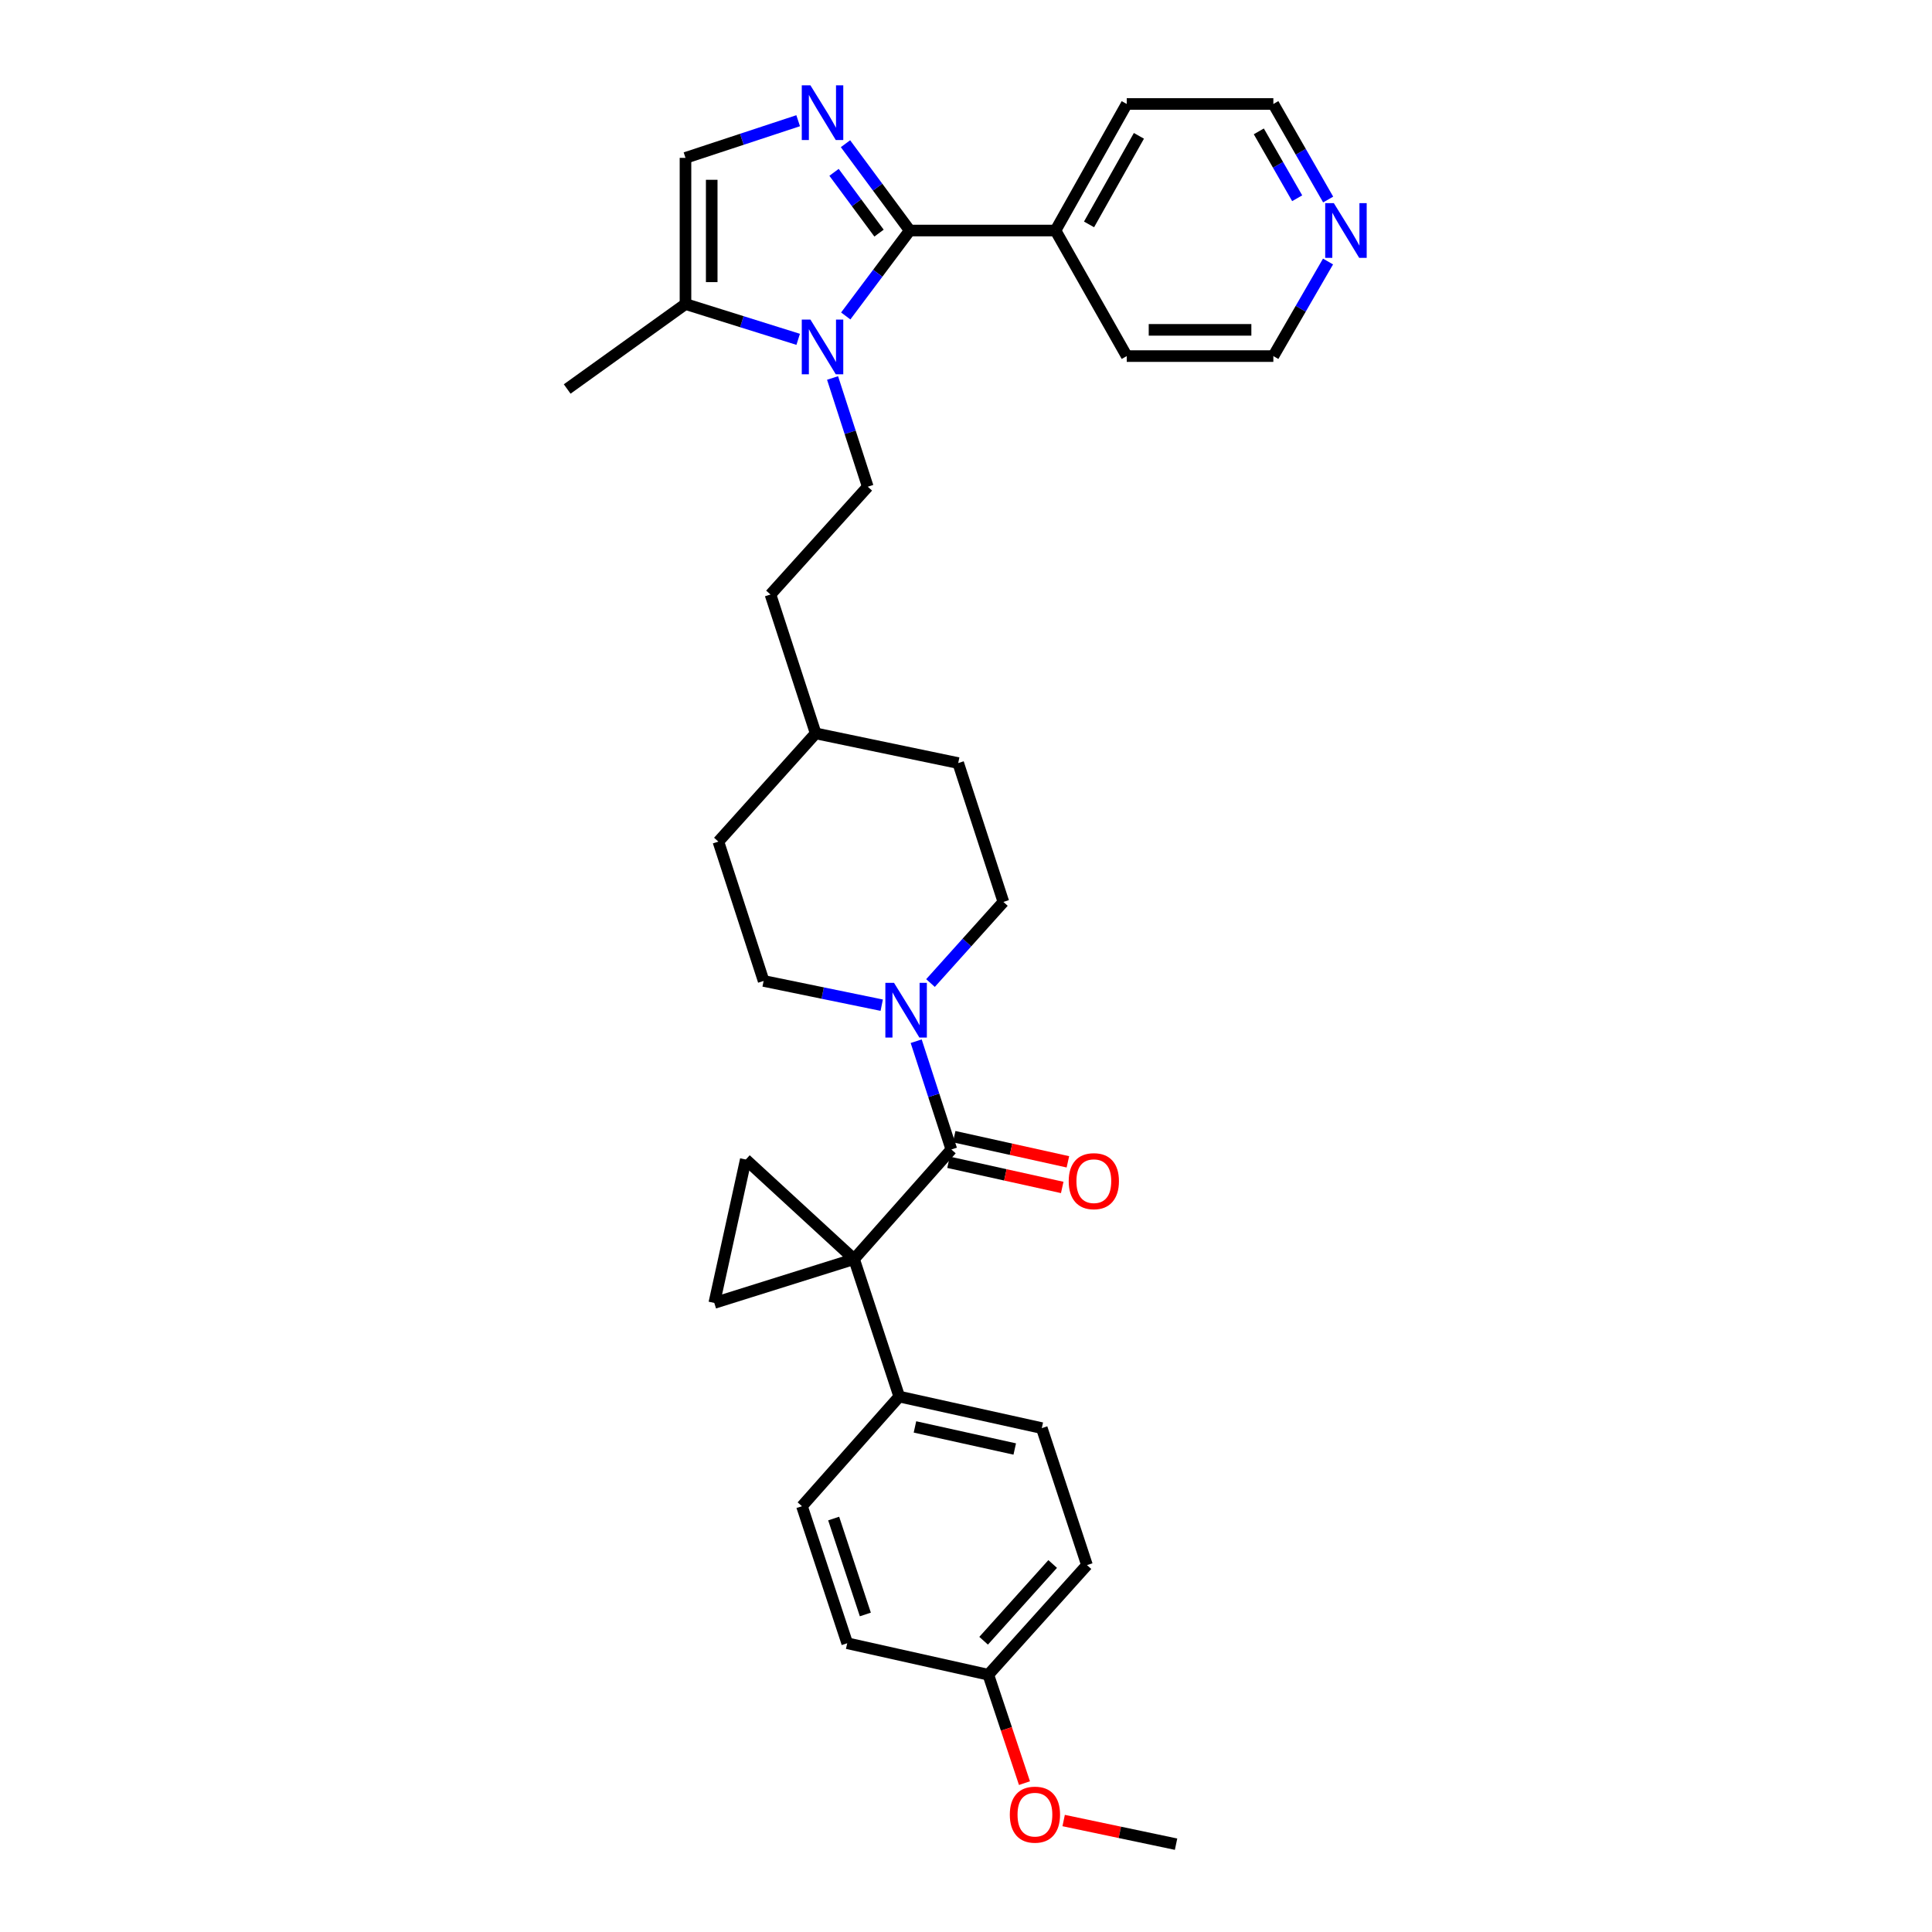 <?xml version='1.0' encoding='iso-8859-1'?>
<svg version='1.1' baseProfile='full'
              xmlns='http://www.w3.org/2000/svg'
                      xmlns:rdkit='http://www.rdkit.org/xml'
                      xmlns:xlink='http://www.w3.org/1999/xlink'
                  xml:space='preserve'
width='1000px' height='1000px' viewBox='0 0 1000 1000'>
<!-- END OF HEADER -->
<rect style='opacity:1.0;fill:#FFFFFF;stroke:none' width='1000' height='1000' x='0' y='0'> </rect>
<path class='bond-3' d='M 442.061,651.709 L 492.418,594.962' style='fill:none;fill-rule:evenodd;stroke:#000000;stroke-width:6px;stroke-linecap:butt;stroke-linejoin:miter;stroke-opacity:1' />
<path class='bond-4' d='M 442.061,651.709 L 386.016,600.168' style='fill:none;fill-rule:evenodd;stroke:#000000;stroke-width:6px;stroke-linecap:butt;stroke-linejoin:miter;stroke-opacity:1' />
<path class='bond-5' d='M 442.061,651.709 L 369.72,674.394' style='fill:none;fill-rule:evenodd;stroke:#000000;stroke-width:6px;stroke-linecap:butt;stroke-linejoin:miter;stroke-opacity:1' />
<path class='bond-10' d='M 442.061,651.709 L 465.448,722.865' style='fill:none;fill-rule:evenodd;stroke:#000000;stroke-width:6px;stroke-linecap:butt;stroke-linejoin:miter;stroke-opacity:1' />
<path class='bond-0' d='M 470.887,119.32 L 454.321,141.43' style='fill:none;fill-rule:evenodd;stroke:#000000;stroke-width:6px;stroke-linecap:butt;stroke-linejoin:miter;stroke-opacity:1' />
<path class='bond-0' d='M 454.321,141.43 L 437.755,163.54' style='fill:none;fill-rule:evenodd;stroke:#0000FF;stroke-width:6px;stroke-linecap:butt;stroke-linejoin:miter;stroke-opacity:1' />
<path class='bond-2' d='M 470.887,119.32 L 454.255,96.851' style='fill:none;fill-rule:evenodd;stroke:#000000;stroke-width:6px;stroke-linecap:butt;stroke-linejoin:miter;stroke-opacity:1' />
<path class='bond-2' d='M 454.255,96.851 L 437.622,74.383' style='fill:none;fill-rule:evenodd;stroke:#0000FF;stroke-width:6px;stroke-linecap:butt;stroke-linejoin:miter;stroke-opacity:1' />
<path class='bond-2' d='M 454.983,120.659 L 443.34,104.931' style='fill:none;fill-rule:evenodd;stroke:#000000;stroke-width:6px;stroke-linecap:butt;stroke-linejoin:miter;stroke-opacity:1' />
<path class='bond-2' d='M 443.34,104.931 L 431.697,89.203' style='fill:none;fill-rule:evenodd;stroke:#0000FF;stroke-width:6px;stroke-linecap:butt;stroke-linejoin:miter;stroke-opacity:1' />
<path class='bond-12' d='M 470.887,119.32 L 546.321,119.32' style='fill:none;fill-rule:evenodd;stroke:#000000;stroke-width:6px;stroke-linecap:butt;stroke-linejoin:miter;stroke-opacity:1' />
<path class='bond-1' d='M 430.934,195.643 L 440.043,223.783' style='fill:none;fill-rule:evenodd;stroke:#0000FF;stroke-width:6px;stroke-linecap:butt;stroke-linejoin:miter;stroke-opacity:1' />
<path class='bond-1' d='M 440.043,223.783 L 449.152,251.923' style='fill:none;fill-rule:evenodd;stroke:#000000;stroke-width:6px;stroke-linecap:butt;stroke-linejoin:miter;stroke-opacity:1' />
<path class='bond-7' d='M 413.137,175.638 L 383.971,166.505' style='fill:none;fill-rule:evenodd;stroke:#0000FF;stroke-width:6px;stroke-linecap:butt;stroke-linejoin:miter;stroke-opacity:1' />
<path class='bond-7' d='M 383.971,166.505 L 354.806,157.372' style='fill:none;fill-rule:evenodd;stroke:#000000;stroke-width:6px;stroke-linecap:butt;stroke-linejoin:miter;stroke-opacity:1' />
<path class='bond-35' d='M 413.128,62.482 L 383.967,72.097' style='fill:none;fill-rule:evenodd;stroke:#0000FF;stroke-width:6px;stroke-linecap:butt;stroke-linejoin:miter;stroke-opacity:1' />
<path class='bond-35' d='M 383.967,72.097 L 354.806,81.712' style='fill:none;fill-rule:evenodd;stroke:#000000;stroke-width:6px;stroke-linecap:butt;stroke-linejoin:miter;stroke-opacity:1' />
<path class='bond-6' d='M 492.418,594.962 L 483.317,566.944' style='fill:none;fill-rule:evenodd;stroke:#000000;stroke-width:6px;stroke-linecap:butt;stroke-linejoin:miter;stroke-opacity:1' />
<path class='bond-6' d='M 483.317,566.944 L 474.216,538.925' style='fill:none;fill-rule:evenodd;stroke:#0000FF;stroke-width:6px;stroke-linecap:butt;stroke-linejoin:miter;stroke-opacity:1' />
<path class='bond-11' d='M 490.95,601.591 L 520.378,608.106' style='fill:none;fill-rule:evenodd;stroke:#000000;stroke-width:6px;stroke-linecap:butt;stroke-linejoin:miter;stroke-opacity:1' />
<path class='bond-11' d='M 520.378,608.106 L 549.806,614.621' style='fill:none;fill-rule:evenodd;stroke:#FF0000;stroke-width:6px;stroke-linecap:butt;stroke-linejoin:miter;stroke-opacity:1' />
<path class='bond-11' d='M 493.886,588.333 L 523.313,594.848' style='fill:none;fill-rule:evenodd;stroke:#000000;stroke-width:6px;stroke-linecap:butt;stroke-linejoin:miter;stroke-opacity:1' />
<path class='bond-11' d='M 523.313,594.848 L 552.741,601.362' style='fill:none;fill-rule:evenodd;stroke:#FF0000;stroke-width:6px;stroke-linecap:butt;stroke-linejoin:miter;stroke-opacity:1' />
<path class='bond-32' d='M 386.016,600.168 L 369.72,674.394' style='fill:none;fill-rule:evenodd;stroke:#000000;stroke-width:6px;stroke-linecap:butt;stroke-linejoin:miter;stroke-opacity:1' />
<path class='bond-13' d='M 481.624,508.821 L 500.487,487.827' style='fill:none;fill-rule:evenodd;stroke:#0000FF;stroke-width:6px;stroke-linecap:butt;stroke-linejoin:miter;stroke-opacity:1' />
<path class='bond-13' d='M 500.487,487.827 L 519.351,466.833' style='fill:none;fill-rule:evenodd;stroke:#000000;stroke-width:6px;stroke-linecap:butt;stroke-linejoin:miter;stroke-opacity:1' />
<path class='bond-14' d='M 456.379,520.279 L 425.814,514.004' style='fill:none;fill-rule:evenodd;stroke:#0000FF;stroke-width:6px;stroke-linecap:butt;stroke-linejoin:miter;stroke-opacity:1' />
<path class='bond-14' d='M 425.814,514.004 L 395.25,507.729' style='fill:none;fill-rule:evenodd;stroke:#000000;stroke-width:6px;stroke-linecap:butt;stroke-linejoin:miter;stroke-opacity:1' />
<path class='bond-8' d='M 354.806,157.372 L 354.806,81.712' style='fill:none;fill-rule:evenodd;stroke:#000000;stroke-width:6px;stroke-linecap:butt;stroke-linejoin:miter;stroke-opacity:1' />
<path class='bond-8' d='M 368.385,146.023 L 368.385,93.061' style='fill:none;fill-rule:evenodd;stroke:#000000;stroke-width:6px;stroke-linecap:butt;stroke-linejoin:miter;stroke-opacity:1' />
<path class='bond-26' d='M 354.806,157.372 L 293.577,201.34' style='fill:none;fill-rule:evenodd;stroke:#000000;stroke-width:6px;stroke-linecap:butt;stroke-linejoin:miter;stroke-opacity:1' />
<path class='bond-9' d='M 449.152,251.923 L 398.795,307.712' style='fill:none;fill-rule:evenodd;stroke:#000000;stroke-width:6px;stroke-linecap:butt;stroke-linejoin:miter;stroke-opacity:1' />
<path class='bond-16' d='M 465.448,722.865 L 539.229,739.191' style='fill:none;fill-rule:evenodd;stroke:#000000;stroke-width:6px;stroke-linecap:butt;stroke-linejoin:miter;stroke-opacity:1' />
<path class='bond-16' d='M 473.581,738.573 L 525.228,750.001' style='fill:none;fill-rule:evenodd;stroke:#000000;stroke-width:6px;stroke-linecap:butt;stroke-linejoin:miter;stroke-opacity:1' />
<path class='bond-17' d='M 465.448,722.865 L 415.098,779.612' style='fill:none;fill-rule:evenodd;stroke:#000000;stroke-width:6px;stroke-linecap:butt;stroke-linejoin:miter;stroke-opacity:1' />
<path class='bond-29' d='M 546.321,119.32 L 583.197,184.313' style='fill:none;fill-rule:evenodd;stroke:#000000;stroke-width:6px;stroke-linecap:butt;stroke-linejoin:miter;stroke-opacity:1' />
<path class='bond-30' d='M 546.321,119.32 L 583.197,53.822' style='fill:none;fill-rule:evenodd;stroke:#000000;stroke-width:6px;stroke-linecap:butt;stroke-linejoin:miter;stroke-opacity:1' />
<path class='bond-30' d='M 563.685,116.157 L 589.498,70.308' style='fill:none;fill-rule:evenodd;stroke:#000000;stroke-width:6px;stroke-linecap:butt;stroke-linejoin:miter;stroke-opacity:1' />
<path class='bond-22' d='M 519.351,466.833 L 495.964,394.967' style='fill:none;fill-rule:evenodd;stroke:#000000;stroke-width:6px;stroke-linecap:butt;stroke-linejoin:miter;stroke-opacity:1' />
<path class='bond-23' d='M 395.25,507.729 L 371.833,435.615' style='fill:none;fill-rule:evenodd;stroke:#000000;stroke-width:6px;stroke-linecap:butt;stroke-linejoin:miter;stroke-opacity:1' />
<path class='bond-15' d='M 687.453,103.272 L 673.268,78.547' style='fill:none;fill-rule:evenodd;stroke:#0000FF;stroke-width:6px;stroke-linecap:butt;stroke-linejoin:miter;stroke-opacity:1' />
<path class='bond-15' d='M 673.268,78.547 L 659.083,53.822' style='fill:none;fill-rule:evenodd;stroke:#000000;stroke-width:6px;stroke-linecap:butt;stroke-linejoin:miter;stroke-opacity:1' />
<path class='bond-15' d='M 671.419,102.612 L 661.489,85.305' style='fill:none;fill-rule:evenodd;stroke:#0000FF;stroke-width:6px;stroke-linecap:butt;stroke-linejoin:miter;stroke-opacity:1' />
<path class='bond-15' d='M 661.489,85.305 L 651.56,67.997' style='fill:none;fill-rule:evenodd;stroke:#000000;stroke-width:6px;stroke-linecap:butt;stroke-linejoin:miter;stroke-opacity:1' />
<path class='bond-36' d='M 687.388,135.357 L 673.235,159.835' style='fill:none;fill-rule:evenodd;stroke:#0000FF;stroke-width:6px;stroke-linecap:butt;stroke-linejoin:miter;stroke-opacity:1' />
<path class='bond-36' d='M 673.235,159.835 L 659.083,184.313' style='fill:none;fill-rule:evenodd;stroke:#000000;stroke-width:6px;stroke-linecap:butt;stroke-linejoin:miter;stroke-opacity:1' />
<path class='bond-21' d='M 539.229,739.191 L 562.616,810.09' style='fill:none;fill-rule:evenodd;stroke:#000000;stroke-width:6px;stroke-linecap:butt;stroke-linejoin:miter;stroke-opacity:1' />
<path class='bond-20' d='M 415.098,779.612 L 438.515,850.542' style='fill:none;fill-rule:evenodd;stroke:#000000;stroke-width:6px;stroke-linecap:butt;stroke-linejoin:miter;stroke-opacity:1' />
<path class='bond-20' d='M 431.506,785.995 L 447.898,835.645' style='fill:none;fill-rule:evenodd;stroke:#000000;stroke-width:6px;stroke-linecap:butt;stroke-linejoin:miter;stroke-opacity:1' />
<path class='bond-18' d='M 398.795,307.712 L 422.19,379.6' style='fill:none;fill-rule:evenodd;stroke:#000000;stroke-width:6px;stroke-linecap:butt;stroke-linejoin:miter;stroke-opacity:1' />
<path class='bond-19' d='M 511.557,866.837 L 438.515,850.542' style='fill:none;fill-rule:evenodd;stroke:#000000;stroke-width:6px;stroke-linecap:butt;stroke-linejoin:miter;stroke-opacity:1' />
<path class='bond-25' d='M 511.557,866.837 L 520.912,894.895' style='fill:none;fill-rule:evenodd;stroke:#000000;stroke-width:6px;stroke-linecap:butt;stroke-linejoin:miter;stroke-opacity:1' />
<path class='bond-25' d='M 520.912,894.895 L 530.266,922.952' style='fill:none;fill-rule:evenodd;stroke:#FF0000;stroke-width:6px;stroke-linecap:butt;stroke-linejoin:miter;stroke-opacity:1' />
<path class='bond-33' d='M 511.557,866.837 L 562.616,810.09' style='fill:none;fill-rule:evenodd;stroke:#000000;stroke-width:6px;stroke-linecap:butt;stroke-linejoin:miter;stroke-opacity:1' />
<path class='bond-33' d='M 509.122,849.243 L 544.863,809.52' style='fill:none;fill-rule:evenodd;stroke:#000000;stroke-width:6px;stroke-linecap:butt;stroke-linejoin:miter;stroke-opacity:1' />
<path class='bond-34' d='M 495.964,394.967 L 422.19,379.6' style='fill:none;fill-rule:evenodd;stroke:#000000;stroke-width:6px;stroke-linecap:butt;stroke-linejoin:miter;stroke-opacity:1' />
<path class='bond-24' d='M 371.833,435.615 L 422.19,379.6' style='fill:none;fill-rule:evenodd;stroke:#000000;stroke-width:6px;stroke-linecap:butt;stroke-linejoin:miter;stroke-opacity:1' />
<path class='bond-31' d='M 550.542,942.305 L 579.634,948.425' style='fill:none;fill-rule:evenodd;stroke:#FF0000;stroke-width:6px;stroke-linecap:butt;stroke-linejoin:miter;stroke-opacity:1' />
<path class='bond-31' d='M 579.634,948.425 L 608.726,954.545' style='fill:none;fill-rule:evenodd;stroke:#000000;stroke-width:6px;stroke-linecap:butt;stroke-linejoin:miter;stroke-opacity:1' />
<path class='bond-27' d='M 659.083,184.313 L 583.197,184.313' style='fill:none;fill-rule:evenodd;stroke:#000000;stroke-width:6px;stroke-linecap:butt;stroke-linejoin:miter;stroke-opacity:1' />
<path class='bond-27' d='M 647.7,170.733 L 594.579,170.733' style='fill:none;fill-rule:evenodd;stroke:#000000;stroke-width:6px;stroke-linecap:butt;stroke-linejoin:miter;stroke-opacity:1' />
<path class='bond-28' d='M 659.083,53.822 L 583.197,53.822' style='fill:none;fill-rule:evenodd;stroke:#000000;stroke-width:6px;stroke-linecap:butt;stroke-linejoin:miter;stroke-opacity:1' />
<path  class='atom-2' d='M 419.475 165.422
L 428.755 180.422
Q 429.675 181.902, 431.155 184.582
Q 432.635 187.262, 432.715 187.422
L 432.715 165.422
L 436.475 165.422
L 436.475 193.742
L 432.595 193.742
L 422.635 177.342
Q 421.475 175.422, 420.235 173.222
Q 419.035 171.022, 418.675 170.342
L 418.675 193.742
L 414.995 193.742
L 414.995 165.422
L 419.475 165.422
' fill='#0000FF'/>
<path  class='atom-3' d='M 419.475 44.166
L 428.755 59.166
Q 429.675 60.646, 431.155 63.326
Q 432.635 66.006, 432.715 66.166
L 432.715 44.166
L 436.475 44.166
L 436.475 72.486
L 432.595 72.486
L 422.635 56.086
Q 421.475 54.166, 420.235 51.966
Q 419.035 49.766, 418.675 49.086
L 418.675 72.486
L 414.995 72.486
L 414.995 44.166
L 419.475 44.166
' fill='#0000FF'/>
<path  class='atom-7' d='M 462.741 508.71
L 472.021 523.71
Q 472.941 525.19, 474.421 527.87
Q 475.901 530.55, 475.981 530.71
L 475.981 508.71
L 479.741 508.71
L 479.741 537.03
L 475.861 537.03
L 465.901 520.63
Q 464.741 518.71, 463.501 516.51
Q 462.301 514.31, 461.941 513.63
L 461.941 537.03
L 458.261 537.03
L 458.261 508.71
L 462.741 508.71
' fill='#0000FF'/>
<path  class='atom-12' d='M 553.162 611.368
Q 553.162 604.568, 556.522 600.768
Q 559.882 596.968, 566.162 596.968
Q 572.442 596.968, 575.802 600.768
Q 579.162 604.568, 579.162 611.368
Q 579.162 618.248, 575.762 622.168
Q 572.362 626.048, 566.162 626.048
Q 559.922 626.048, 556.522 622.168
Q 553.162 618.288, 553.162 611.368
M 566.162 622.848
Q 570.482 622.848, 572.802 619.968
Q 575.162 617.048, 575.162 611.368
Q 575.162 605.808, 572.802 603.008
Q 570.482 600.168, 566.162 600.168
Q 561.842 600.168, 559.482 602.968
Q 557.162 605.768, 557.162 611.368
Q 557.162 617.088, 559.482 619.968
Q 561.842 622.848, 566.162 622.848
' fill='#FF0000'/>
<path  class='atom-16' d='M 690.4 105.16
L 699.68 120.16
Q 700.6 121.64, 702.08 124.32
Q 703.56 127, 703.64 127.16
L 703.64 105.16
L 707.4 105.16
L 707.4 133.48
L 703.52 133.48
L 693.56 117.08
Q 692.4 115.16, 691.16 112.96
Q 689.96 110.76, 689.6 110.08
L 689.6 133.48
L 685.92 133.48
L 685.92 105.16
L 690.4 105.16
' fill='#0000FF'/>
<path  class='atom-26' d='M 522.676 939.258
Q 522.676 932.458, 526.036 928.658
Q 529.396 924.858, 535.676 924.858
Q 541.956 924.858, 545.316 928.658
Q 548.676 932.458, 548.676 939.258
Q 548.676 946.138, 545.276 950.058
Q 541.876 953.938, 535.676 953.938
Q 529.436 953.938, 526.036 950.058
Q 522.676 946.178, 522.676 939.258
M 535.676 950.738
Q 539.996 950.738, 542.316 947.858
Q 544.676 944.938, 544.676 939.258
Q 544.676 933.698, 542.316 930.898
Q 539.996 928.058, 535.676 928.058
Q 531.356 928.058, 528.996 930.858
Q 526.676 933.658, 526.676 939.258
Q 526.676 944.978, 528.996 947.858
Q 531.356 950.738, 535.676 950.738
' fill='#FF0000'/>
</svg>

